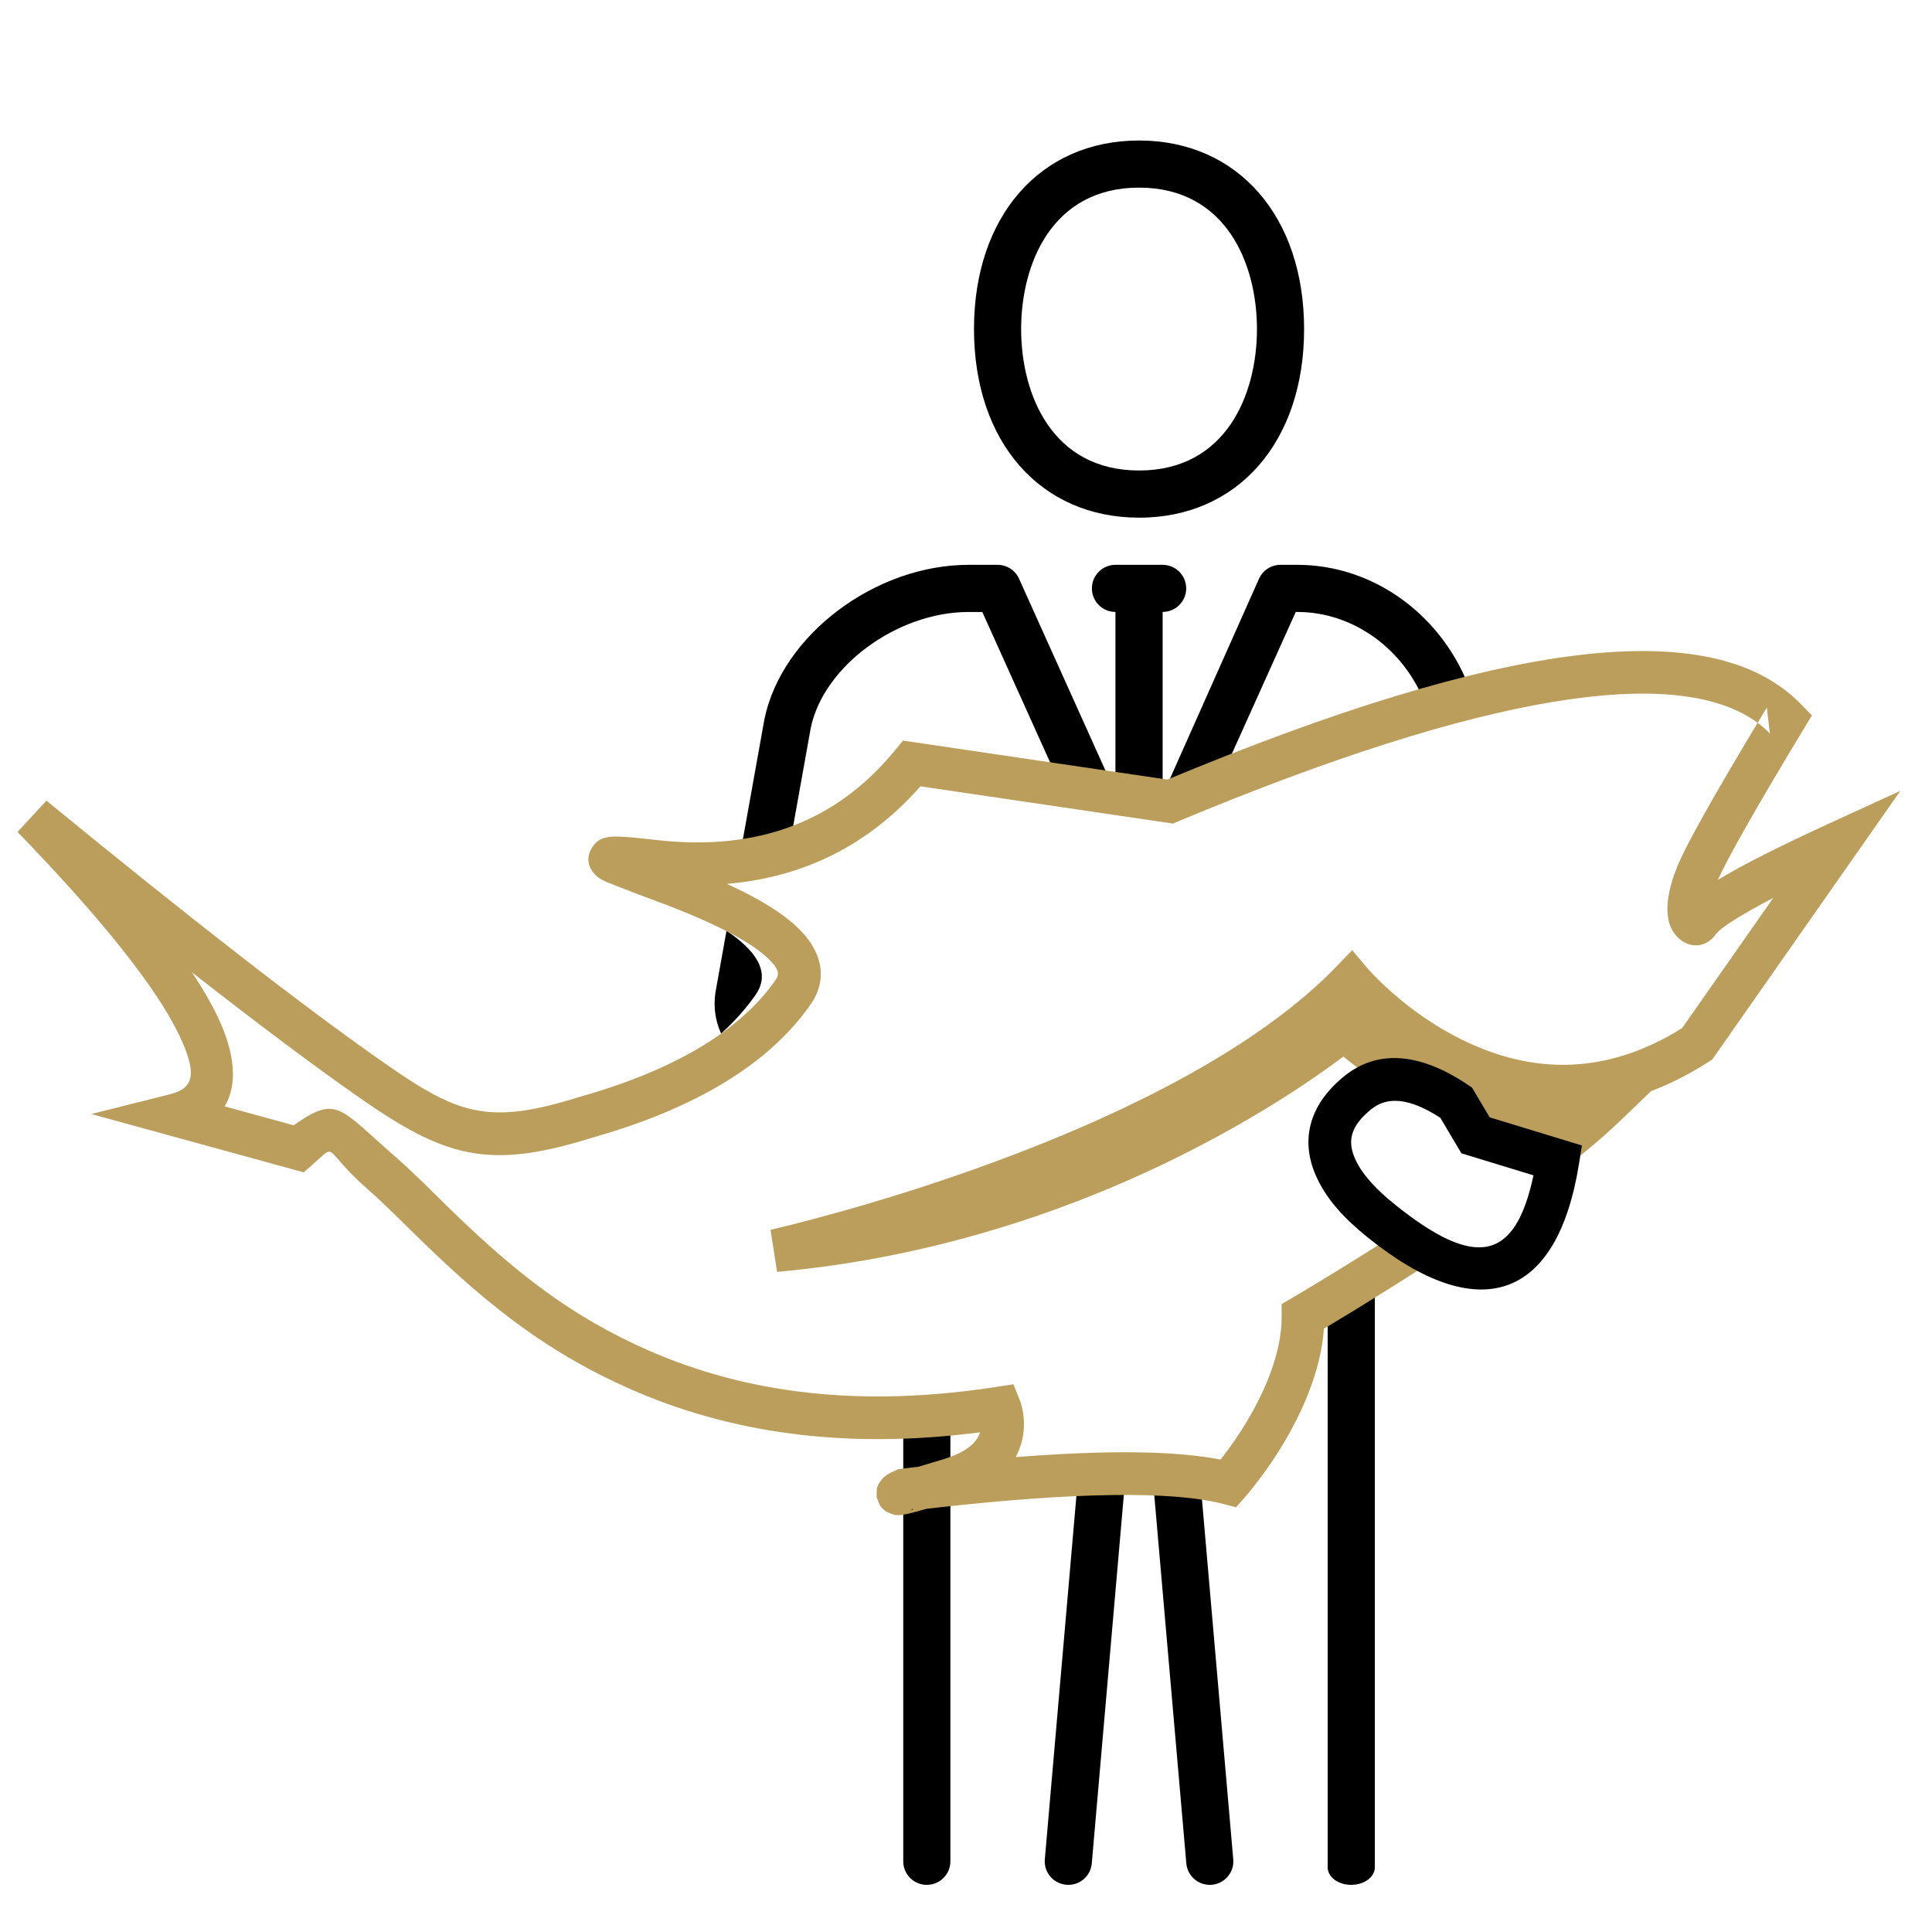 <svg xmlns="http://www.w3.org/2000/svg" width="110" height="110" viewBox="0 0 110 110">
    <g fill="none" fill-rule="evenodd">
        <g>
            <g>
                <g>
                    <path fill="#000" d="M80.108 31.98c-1.19-3.022-4.05-5.137-7.241-5.137h-.093l-3.974 8.82c-1.136.432-2.303.89-3.5 1.376l5.383-12.09c.217-.482.695-.79 1.225-.79h.959c4.41 0 8.339 2.948 9.863 7.202-.844.18-1.718.387-2.622.62zm-20.504 5.234l-4.676-10.37h-.777c-4.071 0-8.275 3.092-8.993 6.619l-1.093 6.1c-.927.495-1.906.886-2.938 1.172l1.394-7.775c.975-4.787 6.298-8.801 11.63-8.801h1.644c.53 0 1.008.308 1.225.79l5.488 12.183v-10.29c-.74 0-1.34-.6-1.34-1.341 0-.74.6-1.342 1.34-1.342H65.196c.74 0 1.341.601 1.341 1.342 0 .742-.601 1.34-1.341 1.34v10.241c-.564.23-1.133.464-1.71.705l-3.88-.573zm-6.493 35.199v2.79c-.456.453-1.144.874-2.171 1.188l-.513.156v-3.831c.871-.073 1.766-.174 2.684-.303zm0 4.053v21.509c0 .742-.601 1.341-1.343 1.341-.74 0-1.341-.599-1.341-1.341V76.738c.928-.102 1.823-.193 2.684-.272zm-13.054-25.62c-.329-.72-.444-1.515-.326-2.322l.633-3.529c1.631 1.092 2.571 2.34 1.65 3.656-.545.779-1.197 1.51-1.957 2.194zM64.64 76.222c.835.09 1.563.217 2.186.379 0 0 .19-.215.49-.6l1.9 21.858c.066.739-.48 1.388-1.22 1.452-.04.004-.078.004-.117.004-.689 0-1.275-.525-1.335-1.224l-1.904-21.869zm-1.565-.122l-1.913 21.99c-.065.74-.71 1.29-1.453 1.22-.739-.063-1.286-.712-1.221-1.451l1.896-21.808c.975-.01 1.872.006 2.691.049zm.777-73.417c-4.954 0-6.713 4.339-6.713 8.053 0 3.717 1.76 8.052 6.713 8.052 4.956 0 6.714-4.335 6.714-8.052 0-3.714-1.758-8.053-6.714-8.053zm0 18.79c-5.62 0-9.397-4.315-9.397-10.737C54.454 4.317 58.23 0 63.85 0c5.622 0 9.4 4.317 9.4 10.737 0 6.422-3.778 10.738-9.4 10.738zM75.935 99.316c-.742 0-1.343-.444-1.343-.994V65.48c0-.549.601-.995 1.343-.995.74 0 1.343.446 1.343.995v32.84c0 .55-.603.995-1.343.995" transform="translate(-313 -673) translate(313 673) translate(1 8)"/>
                    <path fill="#BC9E5C" fill-rule="nonzero" d="M87.25 59.15c.032-.166.06-.336.089-.51l-2.464-.751c.575-.421 1.118-.83 1.628-1.226-1.544-.056-3.12-.344-4.71-.895l-.249-.42c-1.267-.855-2.405-1.294-3.414-1.318-.883-.536-1.766-1.159-2.646-1.874-.245.185-.515.384-.81.595-1.295.93-2.805 1.917-4.515 2.917-4.878 2.853-10.393 5.258-16.44 6.877-3.415.914-6.91 1.549-10.475 1.869l-.374-2.396c.048-.01.144-.033.287-.067.24-.056.522-.125.841-.204.916-.23 1.952-.504 3.085-.824 3.24-.916 6.606-2.014 9.922-3.29 4.758-1.833 9.005-3.88 12.497-6.132 2.205-1.422 4.07-2.903 5.552-4.435l.936-.967.866 1.029c.053.062.17.193.349.378.306.318.666.664 1.077 1.024 1.174 1.029 2.507 1.955 3.966 2.671 4.039 1.984 8.233 2.018 12.526-.667l5.188-7.41c-.454.236-.864.458-1.232.665-1.157.652-1.858 1.154-2 1.357-.88 1.256-2.386.613-2.71-.667-.2-.795-.04-1.862.47-3.128.476-1.181 1.988-3.882 4.58-8.197-4.58-3.385-15.64-1.636-32.982 5.606l-.312.13-14.372-2.12c-2.926 3.328-6.619 5.182-11.02 5.554 1.806.827 3.18 1.654 4.092 2.552 1.33 1.31 1.69 2.864.667 4.324-2.383 3.404-6.564 5.92-12.464 7.586-5.933 1.863-8.407 1.077-13.305-2.352-2.583-1.808-5.731-4.167-9.447-7.077.607.913 1.093 1.753 1.461 2.522 1.004 2.1 1.148 3.874.403 5.113l3.926 1.078c2.5-1.75 2.564-1.016 5.917 1.901.41.357.85.77 1.45 1.354.188.184 1.292 1.27 1.634 1.602 3.804 3.699 6.945 6.077 11.11 7.92 5.625 2.488 12.138 3.322 19.917 2.115l.951-.147.362.894.002.005.003.008.007.019.019.05c.022.066.033.098.049.153.044.15.082.315.11.494.081.509.073 1.047-.062 1.595-.08.325-.2.636-.36.93 5.198-.41 9.075-.367 11.669.14 1.057-1.346 2.07-2.972 2.742-4.681.483-1.23.74-2.398.735-3.472l-.004-.701.606-.354.662-.392c.534-.32 1.134-.682 1.788-1.084.963-.59 1.94-1.201 2.915-1.824.804.602 1.559 1.08 2.264 1.434-1.305.844-2.618 1.67-3.908 2.462-.662.406-1.271.774-1.813 1.098l-.104.062c-.084 1.19-.39 2.414-.88 3.66-.805 2.05-2.001 3.936-3.248 5.49-.173.216-.304.37-.381.458l-.495.558-.72-.187c-2.93-.762-8.596-.683-16.893.272-.728.21-1.168.32-1.424.35-.089.01-.089.01-.224.012-.18.003-.18.003-.659-.2-.344-.272-.344-.272-.544-.83.004-.526.004-.526.144-.802.226-.304.226-.304.346-.393.147-.11.31-.194.578-.316l.17-.076.184-.023c.32-.038.636-.076.95-.112.397-.116.876-.26 1.437-.43 1.294-.397 1.887-.926 2.08-1.531-7.665.989-14.226.052-19.955-2.482-4.478-1.982-7.827-4.517-11.82-8.4-.348-.338-1.454-1.426-1.637-1.604-.569-.555-.98-.94-1.347-1.26-2.786-2.423-1.757-2.796-3.257-1.487l-.492.43-12.093-3.32 4.485-1.126c1.357-.34 1.57-1.163.513-3.375C7.916 48.249 4.844 44.375 0 39.369l1.643-1.784c8.193 6.715 14.57 11.67 19.125 14.859 4.272 2.99 5.96 3.663 11.216 2.013 5.442-1.536 9.15-3.768 11.169-6.651.249-.355.182-.642-.383-1.199-.669-.659-1.844-1.364-3.43-2.089-.715-.326-1.49-.647-2.37-.987.182.07-3.282-1.211-3.674-1.427-.144-.08-.265-.16-.384-.277-.385-.376-.595-.95-.201-1.576.246-.392.535-.52.894-.586.127-.023.258-.033.409-.035.42-.005 1.135.056 2.3.19 5.809.673 10.312-1.025 13.66-5.12l.436-.533 15.054 2.22c19.041-7.914 30.98-9.494 36.04-4.327l.658.672-.487.806c-2.7 4.47-4.336 7.356-4.862 8.557 1.407-.857 3.487-1.902 6.313-3.2l4.073-1.869-10.71 15.296-.2.13c-1.094.704-2.189 1.258-3.281 1.671l-1.794 1.723c-1.038.997-2.373 2.104-3.963 3.304zM50.869 77.976c-.051.039.015.005.11-.038l-.017-.04c-.031.034-.053.05-.093.078zm48.9-44.216l-.173-1.478c-.18.297-.355.588-.525.872.252.186.484.388.697.606z" transform="translate(-313 -673) translate(313 673) translate(1 8)"/>
                    <path fill="#000" fill-rule="nonzero" d="M82.812 53.924l-.226-.152c-2.693-1.816-5.13-2.06-7.055-.495-2.085 1.693-2.51 3.775-1.536 5.82.608 1.28 1.597 2.326 2.883 3.362 6.323 5.09 10.78 3.567 12.023-4.195l.167-1.045-5.252-1.603-1.004-1.692zm-.605 3.741l4.103 1.253c-1.04 4.907-3.306 5.353-7.908 1.648-1.022-.823-1.802-1.648-2.213-2.511-.5-1.053-.323-1.919.874-2.892.928-.753 2.166-.663 3.941.477l1.203 2.025z" transform="translate(-313 -673) translate(313 673) translate(1 8)"/>
                </g>
            </g>
        </g>
    </g>
</svg>
